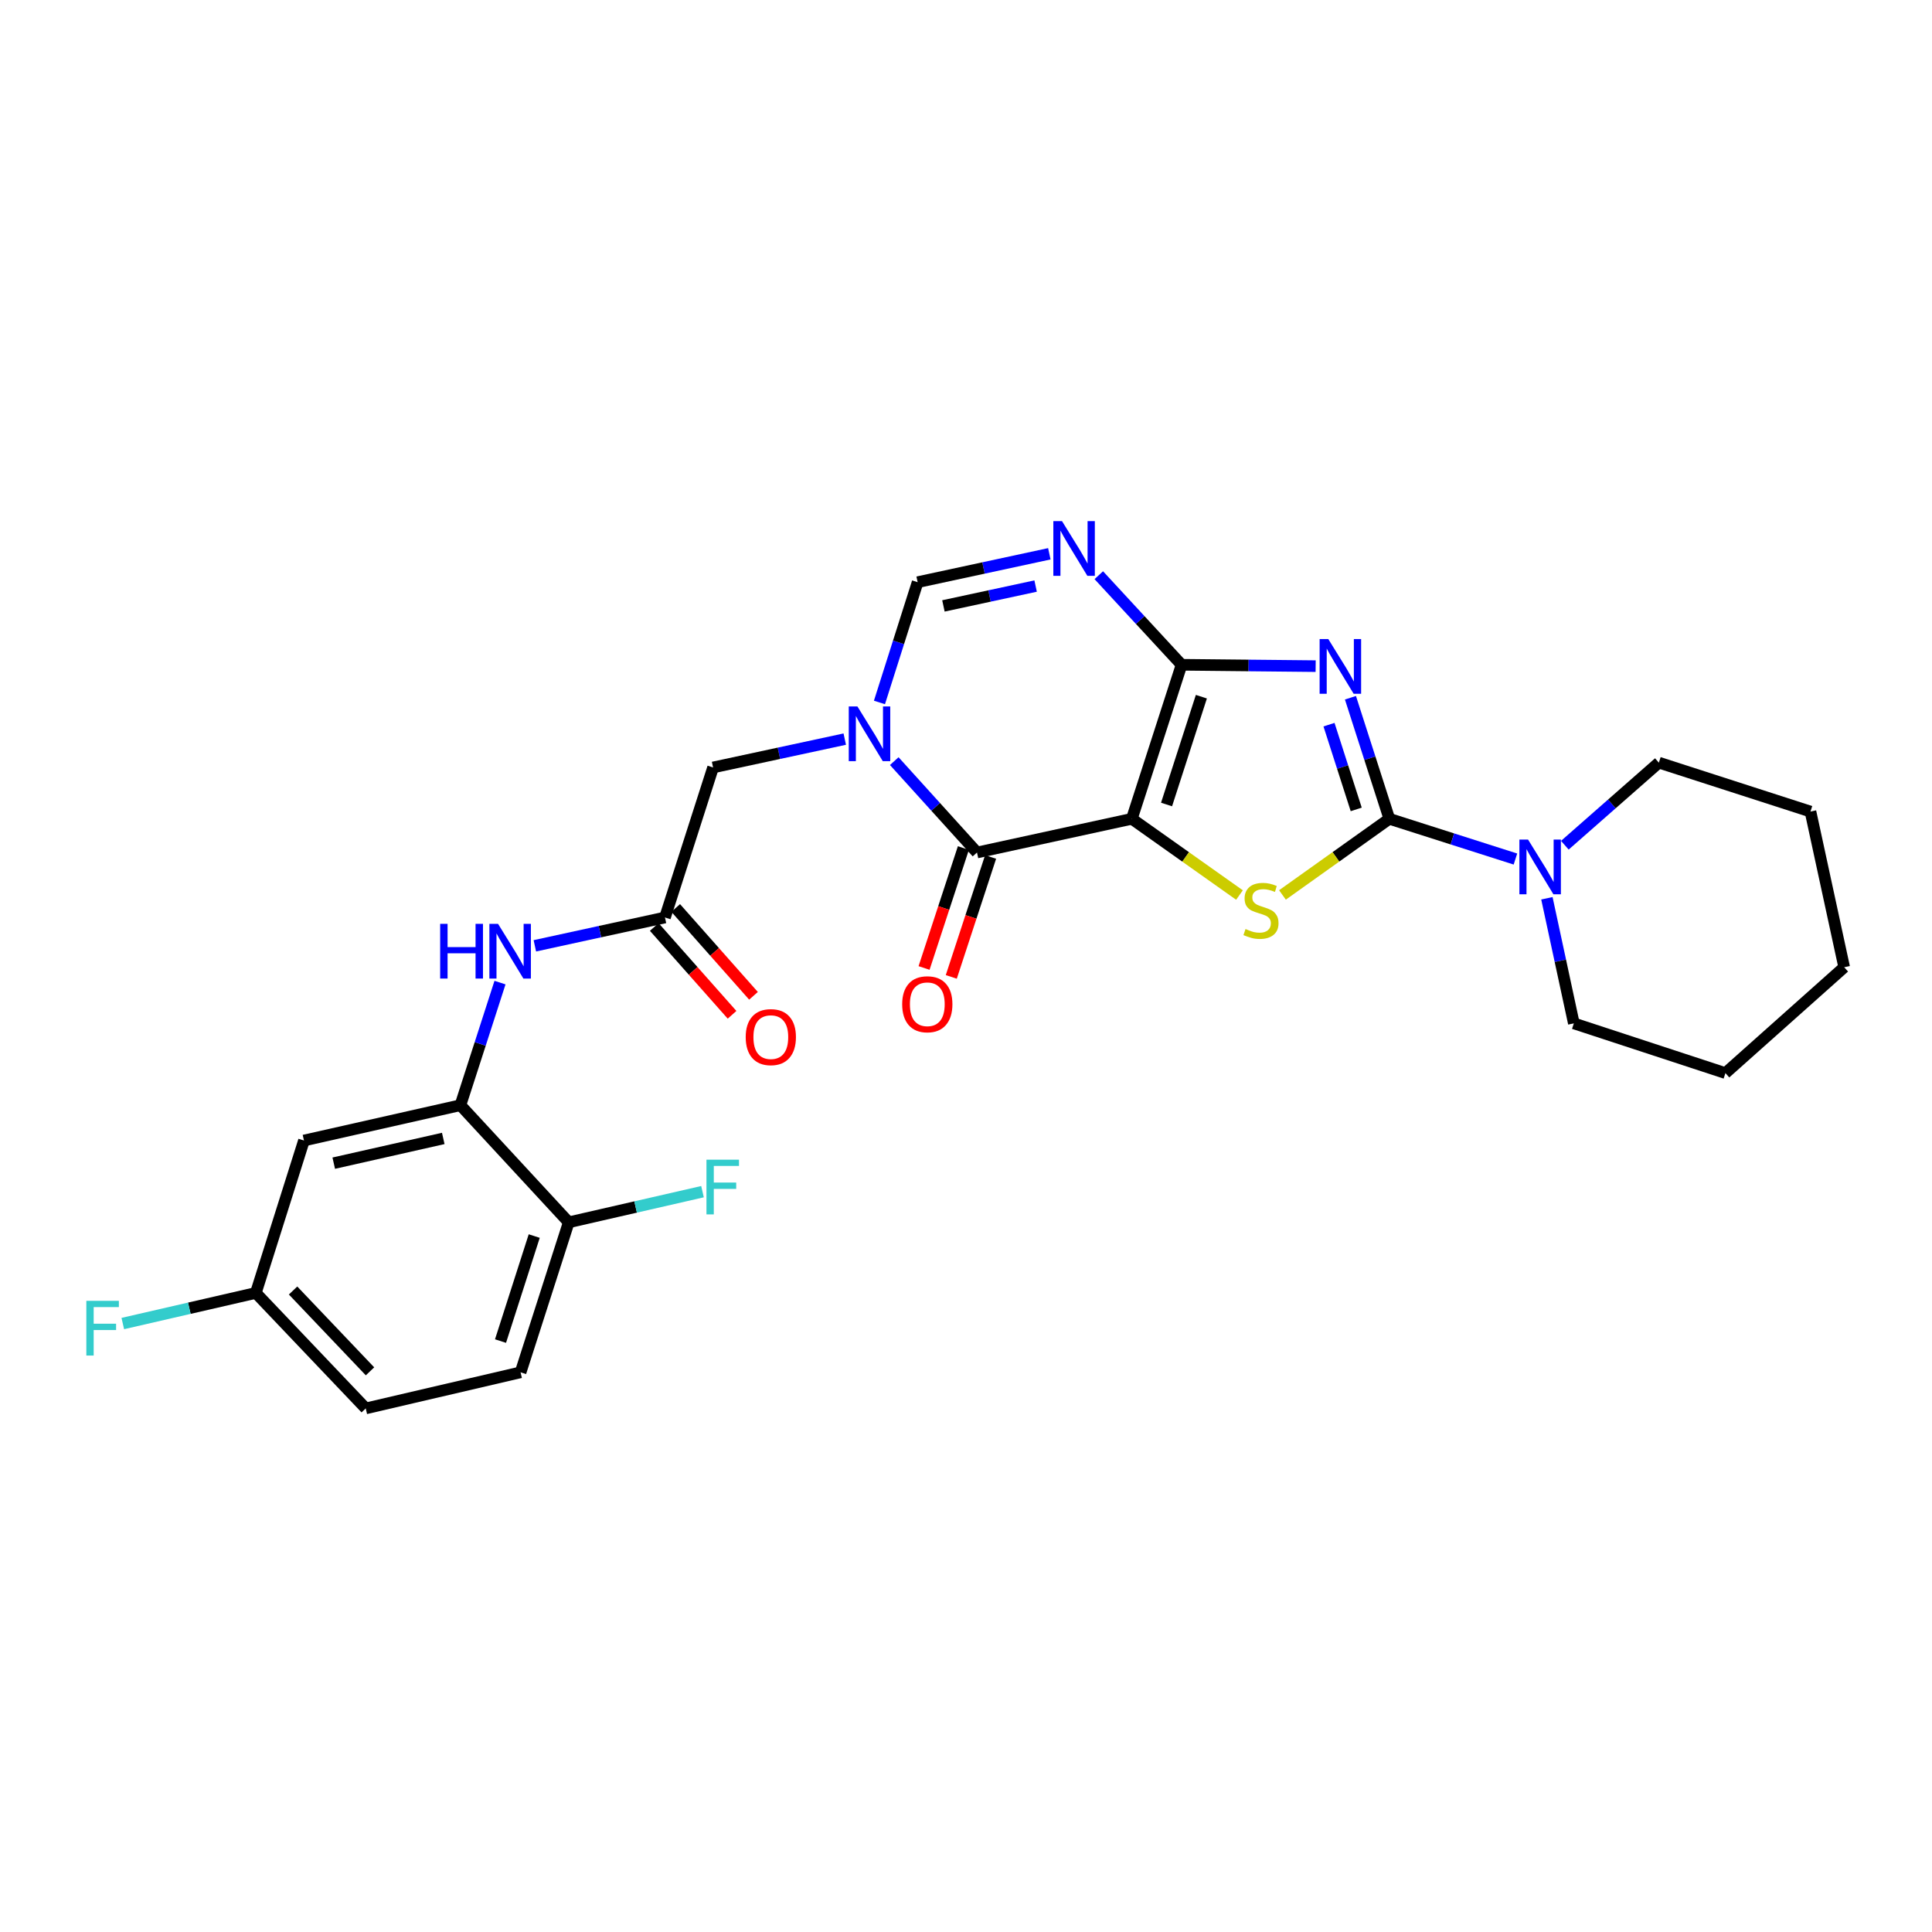 <?xml version='1.0' encoding='iso-8859-1'?>
<svg version='1.1' baseProfile='full'
              xmlns='http://www.w3.org/2000/svg'
                      xmlns:rdkit='http://www.rdkit.org/xml'
                      xmlns:xlink='http://www.w3.org/1999/xlink'
                  xml:space='preserve'
width='1000px' height='1000px' viewBox='0 0 1000 1000'>
<!-- END OF HEADER -->
<rect style='opacity:1.0;fill:#FFFFFF;stroke:none' width='1000' height='1000' x='0' y='0'> </rect>
<path class='bond-0' d='M 585.833,423.812 L 611.578,344.089' style='fill:none;fill-rule:evenodd;stroke:#000000;stroke-width:6px;stroke-linecap:butt;stroke-linejoin:miter;stroke-opacity:1' />
<path class='bond-0' d='M 603.806,416.411 L 621.828,360.604' style='fill:none;fill-rule:evenodd;stroke:#000000;stroke-width:6px;stroke-linecap:butt;stroke-linejoin:miter;stroke-opacity:1' />
<path class='bond-3' d='M 585.833,423.812 L 613.692,443.538' style='fill:none;fill-rule:evenodd;stroke:#000000;stroke-width:6px;stroke-linecap:butt;stroke-linejoin:miter;stroke-opacity:1' />
<path class='bond-3' d='M 613.692,443.538 L 641.552,463.264' style='fill:none;fill-rule:evenodd;stroke:#CCCC00;stroke-width:6px;stroke-linecap:butt;stroke-linejoin:miter;stroke-opacity:1' />
<path class='bond-4' d='M 585.833,423.812 L 505.689,441.253' style='fill:none;fill-rule:evenodd;stroke:#000000;stroke-width:6px;stroke-linecap:butt;stroke-linejoin:miter;stroke-opacity:1' />
<path class='bond-1' d='M 611.578,344.089 L 646.278,344.44' style='fill:none;fill-rule:evenodd;stroke:#000000;stroke-width:6px;stroke-linecap:butt;stroke-linejoin:miter;stroke-opacity:1' />
<path class='bond-1' d='M 646.278,344.44 L 680.978,344.791' style='fill:none;fill-rule:evenodd;stroke:#0000FF;stroke-width:6px;stroke-linecap:butt;stroke-linejoin:miter;stroke-opacity:1' />
<path class='bond-6' d='M 611.578,344.089 L 590.155,320.906' style='fill:none;fill-rule:evenodd;stroke:#000000;stroke-width:6px;stroke-linecap:butt;stroke-linejoin:miter;stroke-opacity:1' />
<path class='bond-6' d='M 590.155,320.906 L 568.733,297.722' style='fill:none;fill-rule:evenodd;stroke:#0000FF;stroke-width:6px;stroke-linecap:butt;stroke-linejoin:miter;stroke-opacity:1' />
<path class='bond-27' d='M 698.987,361.152 L 709.051,392.482' style='fill:none;fill-rule:evenodd;stroke:#0000FF;stroke-width:6px;stroke-linecap:butt;stroke-linejoin:miter;stroke-opacity:1' />
<path class='bond-27' d='M 709.051,392.482 L 719.115,423.812' style='fill:none;fill-rule:evenodd;stroke:#000000;stroke-width:6px;stroke-linecap:butt;stroke-linejoin:miter;stroke-opacity:1' />
<path class='bond-27' d='M 687.887,375.086 L 694.932,397.017' style='fill:none;fill-rule:evenodd;stroke:#0000FF;stroke-width:6px;stroke-linecap:butt;stroke-linejoin:miter;stroke-opacity:1' />
<path class='bond-27' d='M 694.932,397.017 L 701.977,418.949' style='fill:none;fill-rule:evenodd;stroke:#000000;stroke-width:6px;stroke-linecap:butt;stroke-linejoin:miter;stroke-opacity:1' />
<path class='bond-2' d='M 719.115,423.812 L 691.457,443.516' style='fill:none;fill-rule:evenodd;stroke:#000000;stroke-width:6px;stroke-linecap:butt;stroke-linejoin:miter;stroke-opacity:1' />
<path class='bond-2' d='M 691.457,443.516 L 663.799,463.221' style='fill:none;fill-rule:evenodd;stroke:#CCCC00;stroke-width:6px;stroke-linecap:butt;stroke-linejoin:miter;stroke-opacity:1' />
<path class='bond-8' d='M 719.115,423.812 L 751.75,434.225' style='fill:none;fill-rule:evenodd;stroke:#000000;stroke-width:6px;stroke-linecap:butt;stroke-linejoin:miter;stroke-opacity:1' />
<path class='bond-8' d='M 751.75,434.225 L 784.386,444.637' style='fill:none;fill-rule:evenodd;stroke:#0000FF;stroke-width:6px;stroke-linecap:butt;stroke-linejoin:miter;stroke-opacity:1' />
<path class='bond-5' d='M 505.689,441.253 L 484.278,417.607' style='fill:none;fill-rule:evenodd;stroke:#000000;stroke-width:6px;stroke-linecap:butt;stroke-linejoin:miter;stroke-opacity:1' />
<path class='bond-5' d='M 484.278,417.607 L 462.867,393.96' style='fill:none;fill-rule:evenodd;stroke:#0000FF;stroke-width:6px;stroke-linecap:butt;stroke-linejoin:miter;stroke-opacity:1' />
<path class='bond-14' d='M 498.643,438.944 L 488.468,469.983' style='fill:none;fill-rule:evenodd;stroke:#000000;stroke-width:6px;stroke-linecap:butt;stroke-linejoin:miter;stroke-opacity:1' />
<path class='bond-14' d='M 488.468,469.983 L 478.293,501.022' style='fill:none;fill-rule:evenodd;stroke:#FF0000;stroke-width:6px;stroke-linecap:butt;stroke-linejoin:miter;stroke-opacity:1' />
<path class='bond-14' d='M 512.735,443.563 L 502.56,474.602' style='fill:none;fill-rule:evenodd;stroke:#000000;stroke-width:6px;stroke-linecap:butt;stroke-linejoin:miter;stroke-opacity:1' />
<path class='bond-14' d='M 502.56,474.602 L 492.385,505.642' style='fill:none;fill-rule:evenodd;stroke:#FF0000;stroke-width:6px;stroke-linecap:butt;stroke-linejoin:miter;stroke-opacity:1' />
<path class='bond-7' d='M 455.203,363.592 L 465.085,332.462' style='fill:none;fill-rule:evenodd;stroke:#0000FF;stroke-width:6px;stroke-linecap:butt;stroke-linejoin:miter;stroke-opacity:1' />
<path class='bond-7' d='M 465.085,332.462 L 474.968,301.331' style='fill:none;fill-rule:evenodd;stroke:#000000;stroke-width:6px;stroke-linecap:butt;stroke-linejoin:miter;stroke-opacity:1' />
<path class='bond-12' d='M 437.244,382.567 L 403.165,389.901' style='fill:none;fill-rule:evenodd;stroke:#0000FF;stroke-width:6px;stroke-linecap:butt;stroke-linejoin:miter;stroke-opacity:1' />
<path class='bond-12' d='M 403.165,389.901 L 369.087,397.235' style='fill:none;fill-rule:evenodd;stroke:#000000;stroke-width:6px;stroke-linecap:butt;stroke-linejoin:miter;stroke-opacity:1' />
<path class='bond-28' d='M 543.133,286.642 L 509.05,293.987' style='fill:none;fill-rule:evenodd;stroke:#0000FF;stroke-width:6px;stroke-linecap:butt;stroke-linejoin:miter;stroke-opacity:1' />
<path class='bond-28' d='M 509.05,293.987 L 474.968,301.331' style='fill:none;fill-rule:evenodd;stroke:#000000;stroke-width:6px;stroke-linecap:butt;stroke-linejoin:miter;stroke-opacity:1' />
<path class='bond-28' d='M 536.032,303.342 L 512.174,308.483' style='fill:none;fill-rule:evenodd;stroke:#0000FF;stroke-width:6px;stroke-linecap:butt;stroke-linejoin:miter;stroke-opacity:1' />
<path class='bond-28' d='M 512.174,308.483 L 488.316,313.624' style='fill:none;fill-rule:evenodd;stroke:#000000;stroke-width:6px;stroke-linecap:butt;stroke-linejoin:miter;stroke-opacity:1' />
<path class='bond-22' d='M 800.67,464.948 L 807.643,497.321' style='fill:none;fill-rule:evenodd;stroke:#0000FF;stroke-width:6px;stroke-linecap:butt;stroke-linejoin:miter;stroke-opacity:1' />
<path class='bond-22' d='M 807.643,497.321 L 814.615,529.693' style='fill:none;fill-rule:evenodd;stroke:#000000;stroke-width:6px;stroke-linecap:butt;stroke-linejoin:miter;stroke-opacity:1' />
<path class='bond-23' d='M 809.959,437.487 L 834.292,416.113' style='fill:none;fill-rule:evenodd;stroke:#0000FF;stroke-width:6px;stroke-linecap:butt;stroke-linejoin:miter;stroke-opacity:1' />
<path class='bond-23' d='M 834.292,416.113 L 858.625,394.739' style='fill:none;fill-rule:evenodd;stroke:#000000;stroke-width:6px;stroke-linecap:butt;stroke-linejoin:miter;stroke-opacity:1' />
<path class='bond-9' d='M 238.309,572.047 L 248.554,540.32' style='fill:none;fill-rule:evenodd;stroke:#000000;stroke-width:6px;stroke-linecap:butt;stroke-linejoin:miter;stroke-opacity:1' />
<path class='bond-9' d='M 248.554,540.32 L 258.798,508.594' style='fill:none;fill-rule:evenodd;stroke:#0000FF;stroke-width:6px;stroke-linecap:butt;stroke-linejoin:miter;stroke-opacity:1' />
<path class='bond-13' d='M 238.309,572.047 L 157.333,590.328' style='fill:none;fill-rule:evenodd;stroke:#000000;stroke-width:6px;stroke-linecap:butt;stroke-linejoin:miter;stroke-opacity:1' />
<path class='bond-13' d='M 229.429,589.254 L 172.745,602.051' style='fill:none;fill-rule:evenodd;stroke:#000000;stroke-width:6px;stroke-linecap:butt;stroke-linejoin:miter;stroke-opacity:1' />
<path class='bond-15' d='M 238.309,572.047 L 294.372,632.666' style='fill:none;fill-rule:evenodd;stroke:#000000;stroke-width:6px;stroke-linecap:butt;stroke-linejoin:miter;stroke-opacity:1' />
<path class='bond-10' d='M 344.19,474.883 L 369.087,397.235' style='fill:none;fill-rule:evenodd;stroke:#000000;stroke-width:6px;stroke-linecap:butt;stroke-linejoin:miter;stroke-opacity:1' />
<path class='bond-11' d='M 344.19,474.883 L 310.514,482.218' style='fill:none;fill-rule:evenodd;stroke:#000000;stroke-width:6px;stroke-linecap:butt;stroke-linejoin:miter;stroke-opacity:1' />
<path class='bond-11' d='M 310.514,482.218 L 276.837,489.554' style='fill:none;fill-rule:evenodd;stroke:#0000FF;stroke-width:6px;stroke-linecap:butt;stroke-linejoin:miter;stroke-opacity:1' />
<path class='bond-16' d='M 338.64,479.799 L 358.775,502.529' style='fill:none;fill-rule:evenodd;stroke:#000000;stroke-width:6px;stroke-linecap:butt;stroke-linejoin:miter;stroke-opacity:1' />
<path class='bond-16' d='M 358.775,502.529 L 378.911,525.26' style='fill:none;fill-rule:evenodd;stroke:#FF0000;stroke-width:6px;stroke-linecap:butt;stroke-linejoin:miter;stroke-opacity:1' />
<path class='bond-16' d='M 349.74,469.966 L 369.876,492.696' style='fill:none;fill-rule:evenodd;stroke:#000000;stroke-width:6px;stroke-linecap:butt;stroke-linejoin:miter;stroke-opacity:1' />
<path class='bond-16' d='M 369.876,492.696 L 390.011,515.427' style='fill:none;fill-rule:evenodd;stroke:#FF0000;stroke-width:6px;stroke-linecap:butt;stroke-linejoin:miter;stroke-opacity:1' />
<path class='bond-18' d='M 157.333,590.328 L 132.42,669.22' style='fill:none;fill-rule:evenodd;stroke:#000000;stroke-width:6px;stroke-linecap:butt;stroke-linejoin:miter;stroke-opacity:1' />
<path class='bond-17' d='M 294.372,632.666 L 269.451,710.313' style='fill:none;fill-rule:evenodd;stroke:#000000;stroke-width:6px;stroke-linecap:butt;stroke-linejoin:miter;stroke-opacity:1' />
<path class='bond-17' d='M 276.514,639.781 L 259.069,694.134' style='fill:none;fill-rule:evenodd;stroke:#000000;stroke-width:6px;stroke-linecap:butt;stroke-linejoin:miter;stroke-opacity:1' />
<path class='bond-19' d='M 294.372,632.666 L 328.994,624.736' style='fill:none;fill-rule:evenodd;stroke:#000000;stroke-width:6px;stroke-linecap:butt;stroke-linejoin:miter;stroke-opacity:1' />
<path class='bond-19' d='M 328.994,624.736 L 363.615,616.806' style='fill:none;fill-rule:evenodd;stroke:#33CCCC;stroke-width:6px;stroke-linecap:butt;stroke-linejoin:miter;stroke-opacity:1' />
<path class='bond-20' d='M 269.451,710.313 L 189.307,728.99' style='fill:none;fill-rule:evenodd;stroke:#000000;stroke-width:6px;stroke-linecap:butt;stroke-linejoin:miter;stroke-opacity:1' />
<path class='bond-21' d='M 132.42,669.22 L 97.992,677.141' style='fill:none;fill-rule:evenodd;stroke:#000000;stroke-width:6px;stroke-linecap:butt;stroke-linejoin:miter;stroke-opacity:1' />
<path class='bond-21' d='M 97.992,677.141 L 63.563,685.063' style='fill:none;fill-rule:evenodd;stroke:#33CCCC;stroke-width:6px;stroke-linecap:butt;stroke-linejoin:miter;stroke-opacity:1' />
<path class='bond-30' d='M 132.42,669.22 L 189.307,728.99' style='fill:none;fill-rule:evenodd;stroke:#000000;stroke-width:6px;stroke-linecap:butt;stroke-linejoin:miter;stroke-opacity:1' />
<path class='bond-30' d='M 151.695,667.962 L 191.516,709.801' style='fill:none;fill-rule:evenodd;stroke:#000000;stroke-width:6px;stroke-linecap:butt;stroke-linejoin:miter;stroke-opacity:1' />
<path class='bond-25' d='M 814.615,529.693 L 893.078,555.438' style='fill:none;fill-rule:evenodd;stroke:#000000;stroke-width:6px;stroke-linecap:butt;stroke-linejoin:miter;stroke-opacity:1' />
<path class='bond-24' d='M 858.625,394.739 L 937.096,420.064' style='fill:none;fill-rule:evenodd;stroke:#000000;stroke-width:6px;stroke-linecap:butt;stroke-linejoin:miter;stroke-opacity:1' />
<path class='bond-26' d='M 937.096,420.064 L 954.545,500.636' style='fill:none;fill-rule:evenodd;stroke:#000000;stroke-width:6px;stroke-linecap:butt;stroke-linejoin:miter;stroke-opacity:1' />
<path class='bond-29' d='M 893.078,555.438 L 954.545,500.636' style='fill:none;fill-rule:evenodd;stroke:#000000;stroke-width:6px;stroke-linecap:butt;stroke-linejoin:miter;stroke-opacity:1' />
<path  class='atom-2' d='M 687.513 330.761
L 696.793 345.761
Q 697.713 347.241, 699.193 349.921
Q 700.673 352.601, 700.753 352.761
L 700.753 330.761
L 704.513 330.761
L 704.513 359.081
L 700.633 359.081
L 690.673 342.681
Q 689.513 340.761, 688.273 338.561
Q 687.073 336.361, 686.713 335.681
L 686.713 359.081
L 683.033 359.081
L 683.033 330.761
L 687.513 330.761
' fill='#0000FF'/>
<path  class='atom-4' d='M 644.68 480.862
Q 645 480.982, 646.32 481.542
Q 647.64 482.102, 649.08 482.462
Q 650.56 482.782, 652 482.782
Q 654.68 482.782, 656.24 481.502
Q 657.8 480.182, 657.8 477.902
Q 657.8 476.342, 657 475.382
Q 656.24 474.422, 655.04 473.902
Q 653.84 473.382, 651.84 472.782
Q 649.32 472.022, 647.8 471.302
Q 646.32 470.582, 645.24 469.062
Q 644.2 467.542, 644.2 464.982
Q 644.2 461.422, 646.6 459.222
Q 649.04 457.022, 653.84 457.022
Q 657.12 457.022, 660.84 458.582
L 659.92 461.662
Q 656.52 460.262, 653.96 460.262
Q 651.2 460.262, 649.68 461.422
Q 648.16 462.542, 648.2 464.502
Q 648.2 466.022, 648.96 466.942
Q 649.76 467.862, 650.88 468.382
Q 652.04 468.902, 653.96 469.502
Q 656.52 470.302, 658.04 471.102
Q 659.56 471.902, 660.64 473.542
Q 661.76 475.142, 661.76 477.902
Q 661.76 481.822, 659.12 483.942
Q 656.52 486.022, 652.16 486.022
Q 649.64 486.022, 647.72 485.462
Q 645.84 484.942, 643.6 484.022
L 644.68 480.862
' fill='#CCCC00'/>
<path  class='atom-6' d='M 443.795 365.651
L 453.075 380.651
Q 453.995 382.131, 455.475 384.811
Q 456.955 387.491, 457.035 387.651
L 457.035 365.651
L 460.795 365.651
L 460.795 393.971
L 456.915 393.971
L 446.955 377.571
Q 445.795 375.651, 444.555 373.451
Q 443.355 371.251, 442.995 370.571
L 442.995 393.971
L 439.315 393.971
L 439.315 365.651
L 443.795 365.651
' fill='#0000FF'/>
<path  class='atom-7' d='M 549.684 269.722
L 558.964 284.722
Q 559.884 286.202, 561.364 288.882
Q 562.844 291.562, 562.924 291.722
L 562.924 269.722
L 566.684 269.722
L 566.684 298.042
L 562.804 298.042
L 552.844 281.642
Q 551.684 279.722, 550.444 277.522
Q 549.244 275.322, 548.884 274.642
L 548.884 298.042
L 545.204 298.042
L 545.204 269.722
L 549.684 269.722
' fill='#0000FF'/>
<path  class='atom-9' d='M 790.914 434.557
L 800.194 449.557
Q 801.114 451.037, 802.594 453.717
Q 804.074 456.397, 804.154 456.557
L 804.154 434.557
L 807.914 434.557
L 807.914 462.877
L 804.034 462.877
L 794.074 446.477
Q 792.914 444.557, 791.674 442.357
Q 790.474 440.157, 790.114 439.477
L 790.114 462.877
L 786.434 462.877
L 786.434 434.557
L 790.914 434.557
' fill='#0000FF'/>
<path  class='atom-12' d='M 227.826 478.18
L 231.666 478.18
L 231.666 490.22
L 246.146 490.22
L 246.146 478.18
L 249.986 478.18
L 249.986 506.5
L 246.146 506.5
L 246.146 493.42
L 231.666 493.42
L 231.666 506.5
L 227.826 506.5
L 227.826 478.18
' fill='#0000FF'/>
<path  class='atom-12' d='M 257.786 478.18
L 267.066 493.18
Q 267.986 494.66, 269.466 497.34
Q 270.946 500.02, 271.026 500.18
L 271.026 478.18
L 274.786 478.18
L 274.786 506.5
L 270.906 506.5
L 260.946 490.1
Q 259.786 488.18, 258.546 485.98
Q 257.346 483.78, 256.986 483.1
L 256.986 506.5
L 253.306 506.5
L 253.306 478.18
L 257.786 478.18
' fill='#0000FF'/>
<path  class='atom-15' d='M 466.968 519.796
Q 466.968 512.996, 470.328 509.196
Q 473.688 505.396, 479.968 505.396
Q 486.248 505.396, 489.608 509.196
Q 492.968 512.996, 492.968 519.796
Q 492.968 526.676, 489.568 530.596
Q 486.168 534.476, 479.968 534.476
Q 473.728 534.476, 470.328 530.596
Q 466.968 526.716, 466.968 519.796
M 479.968 531.276
Q 484.288 531.276, 486.608 528.396
Q 488.968 525.476, 488.968 519.796
Q 488.968 514.236, 486.608 511.436
Q 484.288 508.596, 479.968 508.596
Q 475.648 508.596, 473.288 511.396
Q 470.968 514.196, 470.968 519.796
Q 470.968 525.516, 473.288 528.396
Q 475.648 531.276, 479.968 531.276
' fill='#FF0000'/>
<path  class='atom-17' d='M 385.976 536.809
Q 385.976 530.009, 389.336 526.209
Q 392.696 522.409, 398.976 522.409
Q 405.256 522.409, 408.616 526.209
Q 411.976 530.009, 411.976 536.809
Q 411.976 543.689, 408.576 547.609
Q 405.176 551.489, 398.976 551.489
Q 392.736 551.489, 389.336 547.609
Q 385.976 543.729, 385.976 536.809
M 398.976 548.289
Q 403.296 548.289, 405.616 545.409
Q 407.976 542.489, 407.976 536.809
Q 407.976 531.249, 405.616 528.449
Q 403.296 525.609, 398.976 525.609
Q 394.656 525.609, 392.296 528.409
Q 389.976 531.209, 389.976 536.809
Q 389.976 542.529, 392.296 545.409
Q 394.656 548.289, 398.976 548.289
' fill='#FF0000'/>
<path  class='atom-20' d='M 365.659 600.249
L 382.499 600.249
L 382.499 603.489
L 369.459 603.489
L 369.459 612.089
L 381.059 612.089
L 381.059 615.369
L 369.459 615.369
L 369.459 628.569
L 365.659 628.569
L 365.659 600.249
' fill='#33CCCC'/>
<path  class='atom-22' d='M 44.689 673.308
L 61.529 673.308
L 61.529 676.548
L 48.489 676.548
L 48.489 685.148
L 60.089 685.148
L 60.089 688.428
L 48.489 688.428
L 48.489 701.628
L 44.689 701.628
L 44.689 673.308
' fill='#33CCCC'/>
</svg>
